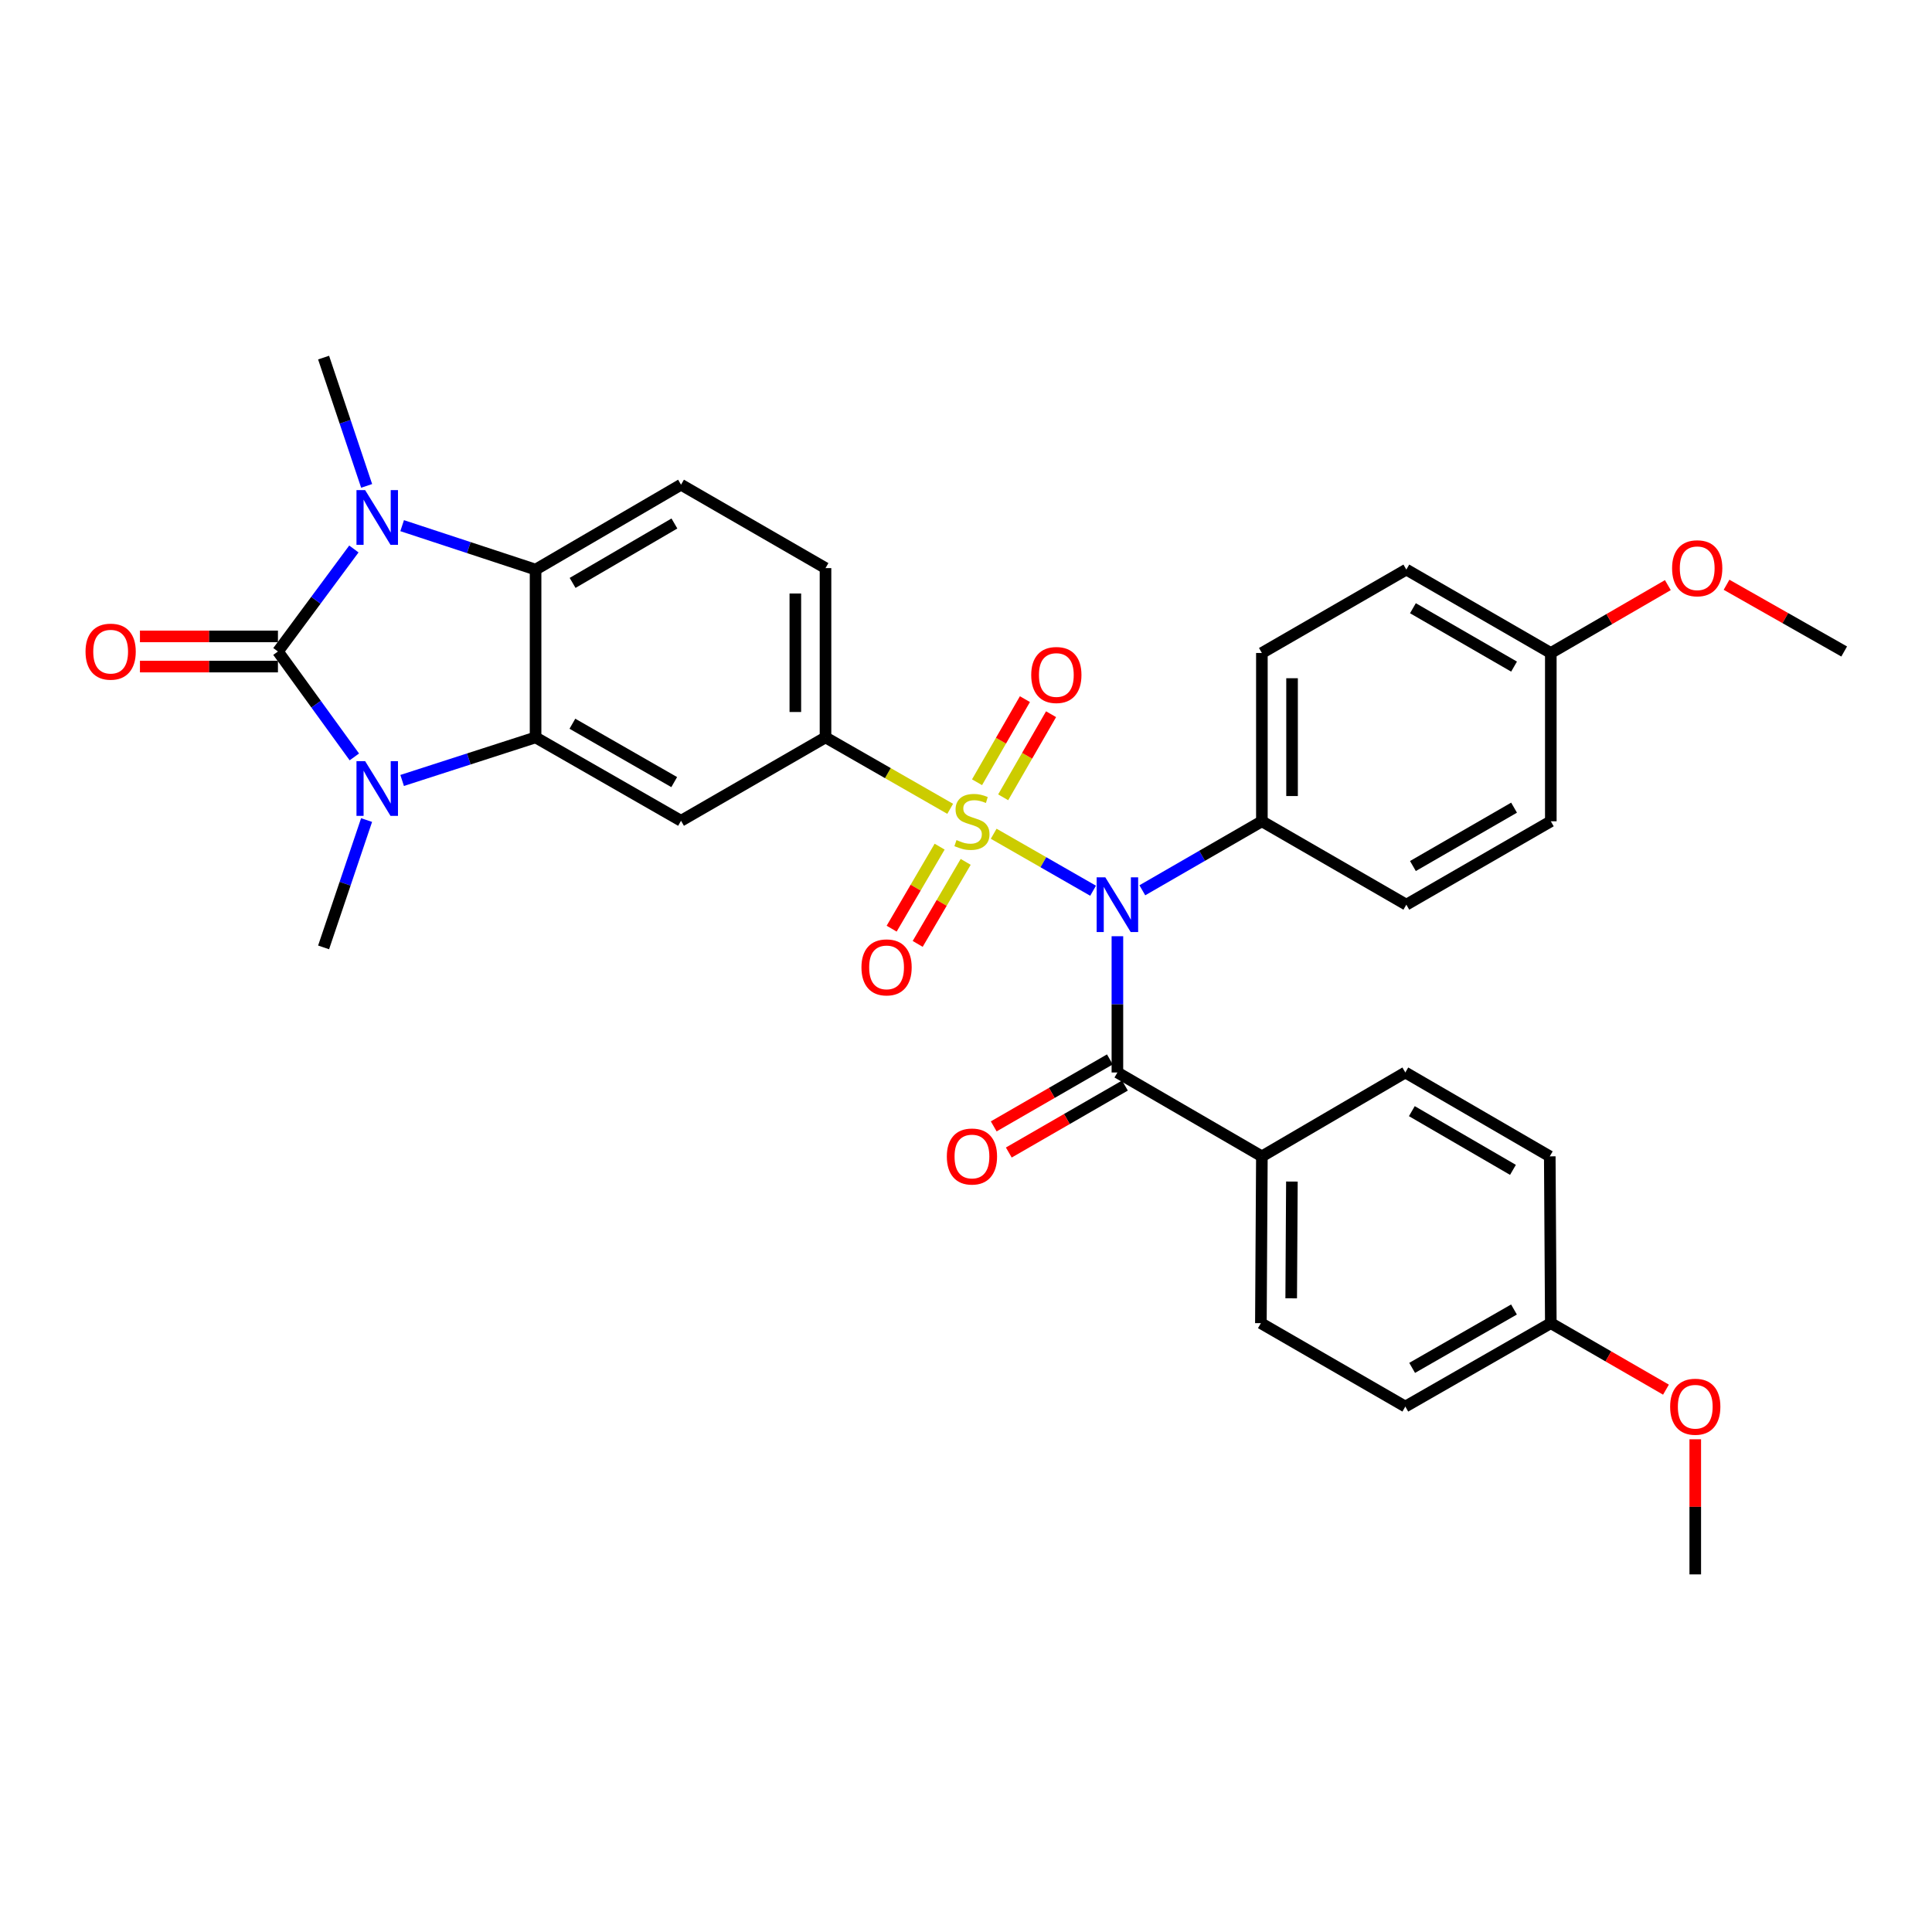 <?xml version='1.0' encoding='iso-8859-1'?>
<svg version='1.1' baseProfile='full'
              xmlns='http://www.w3.org/2000/svg'
                      xmlns:rdkit='http://www.rdkit.org/xml'
                      xmlns:xlink='http://www.w3.org/1999/xlink'
                  xml:space='preserve'
width='1000px' height='1000px' viewBox='0 0 1000 1000'>
<!-- END OF HEADER -->
<rect style='opacity:1.0;fill:#FFFFFF;stroke:none' width='1000' height='1000' x='0' y='0'> </rect>
<path class='bond-1' d='M 514.329,431.545 L 540.055,446.293' style='fill:none;fill-rule:evenodd;stroke:#CCCC00;stroke-width:6px;stroke-linecap:butt;stroke-linejoin:miter;stroke-opacity:1' />
<path class='bond-1' d='M 540.055,446.293 L 565.781,461.041' style='fill:none;fill-rule:evenodd;stroke:#0000FF;stroke-width:6px;stroke-linecap:butt;stroke-linejoin:miter;stroke-opacity:1' />
<path class='bond-7' d='M 491.816,418.643 L 459.549,400.159' style='fill:none;fill-rule:evenodd;stroke:#CCCC00;stroke-width:6px;stroke-linecap:butt;stroke-linejoin:miter;stroke-opacity:1' />
<path class='bond-7' d='M 459.549,400.159 L 427.282,381.675' style='fill:none;fill-rule:evenodd;stroke:#000000;stroke-width:6px;stroke-linecap:butt;stroke-linejoin:miter;stroke-opacity:1' />
<path class='bond-10' d='M 486.355,438.221 L 473.936,459.449' style='fill:none;fill-rule:evenodd;stroke:#CCCC00;stroke-width:6px;stroke-linecap:butt;stroke-linejoin:miter;stroke-opacity:1' />
<path class='bond-10' d='M 473.936,459.449 L 461.516,480.677' style='fill:none;fill-rule:evenodd;stroke:#FF0000;stroke-width:6px;stroke-linecap:butt;stroke-linejoin:miter;stroke-opacity:1' />
<path class='bond-10' d='M 499.834,446.106 L 487.414,467.334' style='fill:none;fill-rule:evenodd;stroke:#CCCC00;stroke-width:6px;stroke-linecap:butt;stroke-linejoin:miter;stroke-opacity:1' />
<path class='bond-10' d='M 487.414,467.334 L 474.995,488.563' style='fill:none;fill-rule:evenodd;stroke:#FF0000;stroke-width:6px;stroke-linecap:butt;stroke-linejoin:miter;stroke-opacity:1' />
<path class='bond-11' d='M 519.242,412.687 L 531.637,391.18' style='fill:none;fill-rule:evenodd;stroke:#CCCC00;stroke-width:6px;stroke-linecap:butt;stroke-linejoin:miter;stroke-opacity:1' />
<path class='bond-11' d='M 531.637,391.18 L 544.031,369.673' style='fill:none;fill-rule:evenodd;stroke:#FF0000;stroke-width:6px;stroke-linecap:butt;stroke-linejoin:miter;stroke-opacity:1' />
<path class='bond-11' d='M 505.712,404.89 L 518.107,383.383' style='fill:none;fill-rule:evenodd;stroke:#CCCC00;stroke-width:6px;stroke-linecap:butt;stroke-linejoin:miter;stroke-opacity:1' />
<path class='bond-11' d='M 518.107,383.383 L 530.501,361.875' style='fill:none;fill-rule:evenodd;stroke:#FF0000;stroke-width:6px;stroke-linecap:butt;stroke-linejoin:miter;stroke-opacity:1' />
<path class='bond-0' d='M 143.861,337.212 L 163.634,364.495' style='fill:none;fill-rule:evenodd;stroke:#000000;stroke-width:6px;stroke-linecap:butt;stroke-linejoin:miter;stroke-opacity:1' />
<path class='bond-0' d='M 163.634,364.495 L 183.406,391.777' style='fill:none;fill-rule:evenodd;stroke:#0000FF;stroke-width:6px;stroke-linecap:butt;stroke-linejoin:miter;stroke-opacity:1' />
<path class='bond-13' d='M 143.861,329.405 L 108.148,329.405' style='fill:none;fill-rule:evenodd;stroke:#000000;stroke-width:6px;stroke-linecap:butt;stroke-linejoin:miter;stroke-opacity:1' />
<path class='bond-13' d='M 108.148,329.405 L 72.436,329.405' style='fill:none;fill-rule:evenodd;stroke:#FF0000;stroke-width:6px;stroke-linecap:butt;stroke-linejoin:miter;stroke-opacity:1' />
<path class='bond-13' d='M 143.861,345.02 L 108.148,345.02' style='fill:none;fill-rule:evenodd;stroke:#000000;stroke-width:6px;stroke-linecap:butt;stroke-linejoin:miter;stroke-opacity:1' />
<path class='bond-13' d='M 108.148,345.02 L 72.436,345.02' style='fill:none;fill-rule:evenodd;stroke:#FF0000;stroke-width:6px;stroke-linecap:butt;stroke-linejoin:miter;stroke-opacity:1' />
<path class='bond-35' d='M 143.861,337.212 L 163.514,310.683' style='fill:none;fill-rule:evenodd;stroke:#000000;stroke-width:6px;stroke-linecap:butt;stroke-linejoin:miter;stroke-opacity:1' />
<path class='bond-35' d='M 163.514,310.683 L 183.167,284.153' style='fill:none;fill-rule:evenodd;stroke:#0000FF;stroke-width:6px;stroke-linecap:butt;stroke-linejoin:miter;stroke-opacity:1' />
<path class='bond-6' d='M 578.366,484.588 L 578.366,519.852' style='fill:none;fill-rule:evenodd;stroke:#0000FF;stroke-width:6px;stroke-linecap:butt;stroke-linejoin:miter;stroke-opacity:1' />
<path class='bond-6' d='M 578.366,519.852 L 578.366,555.116' style='fill:none;fill-rule:evenodd;stroke:#000000;stroke-width:6px;stroke-linecap:butt;stroke-linejoin:miter;stroke-opacity:1' />
<path class='bond-9' d='M 591.265,460.812 L 622.207,442.954' style='fill:none;fill-rule:evenodd;stroke:#0000FF;stroke-width:6px;stroke-linecap:butt;stroke-linejoin:miter;stroke-opacity:1' />
<path class='bond-9' d='M 622.207,442.954 L 653.149,425.096' style='fill:none;fill-rule:evenodd;stroke:#000000;stroke-width:6px;stroke-linecap:butt;stroke-linejoin:miter;stroke-opacity:1' />
<path class='bond-2' d='M 208.148,403.965 L 242.68,392.82' style='fill:none;fill-rule:evenodd;stroke:#0000FF;stroke-width:6px;stroke-linecap:butt;stroke-linejoin:miter;stroke-opacity:1' />
<path class='bond-2' d='M 242.68,392.82 L 277.213,381.675' style='fill:none;fill-rule:evenodd;stroke:#000000;stroke-width:6px;stroke-linecap:butt;stroke-linejoin:miter;stroke-opacity:1' />
<path class='bond-21' d='M 189.743,424.456 L 178.618,457.413' style='fill:none;fill-rule:evenodd;stroke:#0000FF;stroke-width:6px;stroke-linecap:butt;stroke-linejoin:miter;stroke-opacity:1' />
<path class='bond-21' d='M 178.618,457.413 L 167.493,490.37' style='fill:none;fill-rule:evenodd;stroke:#000000;stroke-width:6px;stroke-linecap:butt;stroke-linejoin:miter;stroke-opacity:1' />
<path class='bond-3' d='M 208.152,272.08 L 242.682,283.448' style='fill:none;fill-rule:evenodd;stroke:#0000FF;stroke-width:6px;stroke-linecap:butt;stroke-linejoin:miter;stroke-opacity:1' />
<path class='bond-3' d='M 242.682,283.448 L 277.213,294.815' style='fill:none;fill-rule:evenodd;stroke:#000000;stroke-width:6px;stroke-linecap:butt;stroke-linejoin:miter;stroke-opacity:1' />
<path class='bond-22' d='M 189.772,251.493 L 178.632,218.294' style='fill:none;fill-rule:evenodd;stroke:#0000FF;stroke-width:6px;stroke-linecap:butt;stroke-linejoin:miter;stroke-opacity:1' />
<path class='bond-22' d='M 178.632,218.294 L 167.493,185.096' style='fill:none;fill-rule:evenodd;stroke:#000000;stroke-width:6px;stroke-linecap:butt;stroke-linejoin:miter;stroke-opacity:1' />
<path class='bond-4' d='M 277.213,381.675 L 352.499,424.835' style='fill:none;fill-rule:evenodd;stroke:#000000;stroke-width:6px;stroke-linecap:butt;stroke-linejoin:miter;stroke-opacity:1' />
<path class='bond-4' d='M 296.272,374.601 L 348.973,404.814' style='fill:none;fill-rule:evenodd;stroke:#000000;stroke-width:6px;stroke-linecap:butt;stroke-linejoin:miter;stroke-opacity:1' />
<path class='bond-33' d='M 277.213,381.675 L 277.213,294.815' style='fill:none;fill-rule:evenodd;stroke:#000000;stroke-width:6px;stroke-linecap:butt;stroke-linejoin:miter;stroke-opacity:1' />
<path class='bond-5' d='M 277.213,294.815 L 352.499,250.882' style='fill:none;fill-rule:evenodd;stroke:#000000;stroke-width:6px;stroke-linecap:butt;stroke-linejoin:miter;stroke-opacity:1' />
<path class='bond-5' d='M 296.376,301.713 L 349.076,270.96' style='fill:none;fill-rule:evenodd;stroke:#000000;stroke-width:6px;stroke-linecap:butt;stroke-linejoin:miter;stroke-opacity:1' />
<path class='bond-14' d='M 578.366,555.116 L 653.149,598.528' style='fill:none;fill-rule:evenodd;stroke:#000000;stroke-width:6px;stroke-linecap:butt;stroke-linejoin:miter;stroke-opacity:1' />
<path class='bond-15' d='M 574.466,548.352 L 544.409,565.683' style='fill:none;fill-rule:evenodd;stroke:#000000;stroke-width:6px;stroke-linecap:butt;stroke-linejoin:miter;stroke-opacity:1' />
<path class='bond-15' d='M 544.409,565.683 L 514.352,583.015' style='fill:none;fill-rule:evenodd;stroke:#FF0000;stroke-width:6px;stroke-linecap:butt;stroke-linejoin:miter;stroke-opacity:1' />
<path class='bond-15' d='M 582.266,561.88 L 552.21,579.211' style='fill:none;fill-rule:evenodd;stroke:#000000;stroke-width:6px;stroke-linecap:butt;stroke-linejoin:miter;stroke-opacity:1' />
<path class='bond-15' d='M 552.21,579.211 L 522.153,596.543' style='fill:none;fill-rule:evenodd;stroke:#FF0000;stroke-width:6px;stroke-linecap:butt;stroke-linejoin:miter;stroke-opacity:1' />
<path class='bond-8' d='M 427.282,381.675 L 352.499,424.835' style='fill:none;fill-rule:evenodd;stroke:#000000;stroke-width:6px;stroke-linecap:butt;stroke-linejoin:miter;stroke-opacity:1' />
<path class='bond-16' d='M 427.282,381.675 L 427.282,294.052' style='fill:none;fill-rule:evenodd;stroke:#000000;stroke-width:6px;stroke-linecap:butt;stroke-linejoin:miter;stroke-opacity:1' />
<path class='bond-16' d='M 411.666,368.531 L 411.666,307.195' style='fill:none;fill-rule:evenodd;stroke:#000000;stroke-width:6px;stroke-linecap:butt;stroke-linejoin:miter;stroke-opacity:1' />
<path class='bond-17' d='M 653.149,425.096 L 653.149,337.985' style='fill:none;fill-rule:evenodd;stroke:#000000;stroke-width:6px;stroke-linecap:butt;stroke-linejoin:miter;stroke-opacity:1' />
<path class='bond-17' d='M 668.765,412.029 L 668.765,351.051' style='fill:none;fill-rule:evenodd;stroke:#000000;stroke-width:6px;stroke-linecap:butt;stroke-linejoin:miter;stroke-opacity:1' />
<path class='bond-18' d='M 653.149,425.096 L 727.915,468.256' style='fill:none;fill-rule:evenodd;stroke:#000000;stroke-width:6px;stroke-linecap:butt;stroke-linejoin:miter;stroke-opacity:1' />
<path class='bond-12' d='M 352.499,250.882 L 427.282,294.052' style='fill:none;fill-rule:evenodd;stroke:#000000;stroke-width:6px;stroke-linecap:butt;stroke-linejoin:miter;stroke-opacity:1' />
<path class='bond-19' d='M 653.149,598.528 L 652.629,684.867' style='fill:none;fill-rule:evenodd;stroke:#000000;stroke-width:6px;stroke-linecap:butt;stroke-linejoin:miter;stroke-opacity:1' />
<path class='bond-19' d='M 668.687,611.573 L 668.322,672.01' style='fill:none;fill-rule:evenodd;stroke:#000000;stroke-width:6px;stroke-linecap:butt;stroke-linejoin:miter;stroke-opacity:1' />
<path class='bond-20' d='M 653.149,598.528 L 727.394,555.116' style='fill:none;fill-rule:evenodd;stroke:#000000;stroke-width:6px;stroke-linecap:butt;stroke-linejoin:miter;stroke-opacity:1' />
<path class='bond-26' d='M 653.149,337.985 L 727.915,294.815' style='fill:none;fill-rule:evenodd;stroke:#000000;stroke-width:6px;stroke-linecap:butt;stroke-linejoin:miter;stroke-opacity:1' />
<path class='bond-28' d='M 727.915,468.256 L 802.698,425.096' style='fill:none;fill-rule:evenodd;stroke:#000000;stroke-width:6px;stroke-linecap:butt;stroke-linejoin:miter;stroke-opacity:1' />
<path class='bond-28' d='M 731.326,448.257 L 783.674,418.045' style='fill:none;fill-rule:evenodd;stroke:#000000;stroke-width:6px;stroke-linecap:butt;stroke-linejoin:miter;stroke-opacity:1' />
<path class='bond-25' d='M 652.629,684.867 L 727.394,728.036' style='fill:none;fill-rule:evenodd;stroke:#000000;stroke-width:6px;stroke-linecap:butt;stroke-linejoin:miter;stroke-opacity:1' />
<path class='bond-27' d='M 727.394,555.116 L 802.16,598.528' style='fill:none;fill-rule:evenodd;stroke:#000000;stroke-width:6px;stroke-linecap:butt;stroke-linejoin:miter;stroke-opacity:1' />
<path class='bond-27' d='M 730.768,575.132 L 783.104,605.521' style='fill:none;fill-rule:evenodd;stroke:#000000;stroke-width:6px;stroke-linecap:butt;stroke-linejoin:miter;stroke-opacity:1' />
<path class='bond-23' d='M 802.698,684.867 L 802.16,598.528' style='fill:none;fill-rule:evenodd;stroke:#000000;stroke-width:6px;stroke-linecap:butt;stroke-linejoin:miter;stroke-opacity:1' />
<path class='bond-30' d='M 802.698,684.867 L 832.501,702.075' style='fill:none;fill-rule:evenodd;stroke:#000000;stroke-width:6px;stroke-linecap:butt;stroke-linejoin:miter;stroke-opacity:1' />
<path class='bond-30' d='M 832.501,702.075 L 862.305,719.284' style='fill:none;fill-rule:evenodd;stroke:#FF0000;stroke-width:6px;stroke-linecap:butt;stroke-linejoin:miter;stroke-opacity:1' />
<path class='bond-36' d='M 802.698,684.867 L 727.394,728.036' style='fill:none;fill-rule:evenodd;stroke:#000000;stroke-width:6px;stroke-linecap:butt;stroke-linejoin:miter;stroke-opacity:1' />
<path class='bond-36' d='M 783.636,677.794 L 730.923,708.013' style='fill:none;fill-rule:evenodd;stroke:#000000;stroke-width:6px;stroke-linecap:butt;stroke-linejoin:miter;stroke-opacity:1' />
<path class='bond-24' d='M 802.698,337.985 L 802.698,425.096' style='fill:none;fill-rule:evenodd;stroke:#000000;stroke-width:6px;stroke-linecap:butt;stroke-linejoin:miter;stroke-opacity:1' />
<path class='bond-29' d='M 802.698,337.985 L 832.989,320.422' style='fill:none;fill-rule:evenodd;stroke:#000000;stroke-width:6px;stroke-linecap:butt;stroke-linejoin:miter;stroke-opacity:1' />
<path class='bond-29' d='M 832.989,320.422 L 863.28,302.859' style='fill:none;fill-rule:evenodd;stroke:#FF0000;stroke-width:6px;stroke-linecap:butt;stroke-linejoin:miter;stroke-opacity:1' />
<path class='bond-34' d='M 802.698,337.985 L 727.915,294.815' style='fill:none;fill-rule:evenodd;stroke:#000000;stroke-width:6px;stroke-linecap:butt;stroke-linejoin:miter;stroke-opacity:1' />
<path class='bond-34' d='M 783.673,345.034 L 731.325,314.815' style='fill:none;fill-rule:evenodd;stroke:#000000;stroke-width:6px;stroke-linecap:butt;stroke-linejoin:miter;stroke-opacity:1' />
<path class='bond-31' d='M 893.656,302.668 L 924.101,319.94' style='fill:none;fill-rule:evenodd;stroke:#FF0000;stroke-width:6px;stroke-linecap:butt;stroke-linejoin:miter;stroke-opacity:1' />
<path class='bond-31' d='M 924.101,319.94 L 954.545,337.212' style='fill:none;fill-rule:evenodd;stroke:#000000;stroke-width:6px;stroke-linecap:butt;stroke-linejoin:miter;stroke-opacity:1' />
<path class='bond-32' d='M 877.463,744.968 L 877.463,779.936' style='fill:none;fill-rule:evenodd;stroke:#FF0000;stroke-width:6px;stroke-linecap:butt;stroke-linejoin:miter;stroke-opacity:1' />
<path class='bond-32' d='M 877.463,779.936 L 877.463,814.904' style='fill:none;fill-rule:evenodd;stroke:#000000;stroke-width:6px;stroke-linecap:butt;stroke-linejoin:miter;stroke-opacity:1' />
<path  class='atom-0' d='M 495.08 434.816
Q 495.4 434.936, 496.72 435.496
Q 498.04 436.056, 499.48 436.416
Q 500.96 436.736, 502.4 436.736
Q 505.08 436.736, 506.64 435.456
Q 508.2 434.136, 508.2 431.856
Q 508.2 430.296, 507.4 429.336
Q 506.64 428.376, 505.44 427.856
Q 504.24 427.336, 502.24 426.736
Q 499.72 425.976, 498.2 425.256
Q 496.72 424.536, 495.64 423.016
Q 494.6 421.496, 494.6 418.936
Q 494.6 415.376, 497 413.176
Q 499.44 410.976, 504.24 410.976
Q 507.52 410.976, 511.24 412.536
L 510.32 415.616
Q 506.92 414.216, 504.36 414.216
Q 501.6 414.216, 500.08 415.376
Q 498.56 416.496, 498.6 418.456
Q 498.6 419.976, 499.36 420.896
Q 500.16 421.816, 501.28 422.336
Q 502.44 422.856, 504.36 423.456
Q 506.92 424.256, 508.44 425.056
Q 509.96 425.856, 511.04 427.496
Q 512.16 429.096, 512.16 431.856
Q 512.16 435.776, 509.52 437.896
Q 506.92 439.976, 502.56 439.976
Q 500.04 439.976, 498.12 439.416
Q 496.24 438.896, 494 437.976
L 495.08 434.816
' fill='#CCCC00'/>
<path  class='atom-2' d='M 572.106 454.096
L 581.386 469.096
Q 582.306 470.576, 583.786 473.256
Q 585.266 475.936, 585.346 476.096
L 585.346 454.096
L 589.106 454.096
L 589.106 482.416
L 585.226 482.416
L 575.266 466.016
Q 574.106 464.096, 572.866 461.896
Q 571.666 459.696, 571.306 459.016
L 571.306 482.416
L 567.626 482.416
L 567.626 454.096
L 572.106 454.096
' fill='#0000FF'/>
<path  class='atom-3' d='M 188.995 393.966
L 198.275 408.966
Q 199.195 410.446, 200.675 413.126
Q 202.155 415.806, 202.235 415.966
L 202.235 393.966
L 205.995 393.966
L 205.995 422.286
L 202.115 422.286
L 192.155 405.886
Q 190.995 403.966, 189.755 401.766
Q 188.555 399.566, 188.195 398.886
L 188.195 422.286
L 184.515 422.286
L 184.515 393.966
L 188.995 393.966
' fill='#0000FF'/>
<path  class='atom-4' d='M 188.995 253.674
L 198.275 268.674
Q 199.195 270.154, 200.675 272.834
Q 202.155 275.514, 202.235 275.674
L 202.235 253.674
L 205.995 253.674
L 205.995 281.994
L 202.115 281.994
L 192.155 265.594
Q 190.995 263.674, 189.755 261.474
Q 188.555 259.274, 188.195 258.594
L 188.195 281.994
L 184.515 281.994
L 184.515 253.674
L 188.995 253.674
' fill='#0000FF'/>
<path  class='atom-11' d='M 445.887 500.713
Q 445.887 493.913, 449.247 490.113
Q 452.607 486.313, 458.887 486.313
Q 465.167 486.313, 468.527 490.113
Q 471.887 493.913, 471.887 500.713
Q 471.887 507.593, 468.487 511.513
Q 465.087 515.393, 458.887 515.393
Q 452.647 515.393, 449.247 511.513
Q 445.887 507.633, 445.887 500.713
M 458.887 512.193
Q 463.207 512.193, 465.527 509.313
Q 467.887 506.393, 467.887 500.713
Q 467.887 495.153, 465.527 492.353
Q 463.207 489.513, 458.887 489.513
Q 454.567 489.513, 452.207 492.313
Q 449.887 495.113, 449.887 500.713
Q 449.887 506.433, 452.207 509.313
Q 454.567 512.193, 458.887 512.193
' fill='#FF0000'/>
<path  class='atom-12' d='M 533.761 349.377
Q 533.761 342.577, 537.121 338.777
Q 540.481 334.977, 546.761 334.977
Q 553.041 334.977, 556.401 338.777
Q 559.761 342.577, 559.761 349.377
Q 559.761 356.257, 556.361 360.177
Q 552.961 364.057, 546.761 364.057
Q 540.521 364.057, 537.121 360.177
Q 533.761 356.297, 533.761 349.377
M 546.761 360.857
Q 551.081 360.857, 553.401 357.977
Q 555.761 355.057, 555.761 349.377
Q 555.761 343.817, 553.401 341.017
Q 551.081 338.177, 546.761 338.177
Q 542.441 338.177, 540.081 340.977
Q 537.761 343.777, 537.761 349.377
Q 537.761 355.097, 540.081 357.977
Q 542.441 360.857, 546.761 360.857
' fill='#FF0000'/>
<path  class='atom-14' d='M 44.271 337.292
Q 44.271 330.492, 47.631 326.692
Q 50.991 322.892, 57.271 322.892
Q 63.551 322.892, 66.911 326.692
Q 70.271 330.492, 70.271 337.292
Q 70.271 344.172, 66.871 348.092
Q 63.471 351.972, 57.271 351.972
Q 51.031 351.972, 47.631 348.092
Q 44.271 344.212, 44.271 337.292
M 57.271 348.772
Q 61.591 348.772, 63.911 345.892
Q 66.271 342.972, 66.271 337.292
Q 66.271 331.732, 63.911 328.932
Q 61.591 326.092, 57.271 326.092
Q 52.951 326.092, 50.591 328.892
Q 48.271 331.692, 48.271 337.292
Q 48.271 343.012, 50.591 345.892
Q 52.951 348.772, 57.271 348.772
' fill='#FF0000'/>
<path  class='atom-16' d='M 490.08 598.608
Q 490.08 591.808, 493.44 588.008
Q 496.8 584.208, 503.08 584.208
Q 509.36 584.208, 512.72 588.008
Q 516.08 591.808, 516.08 598.608
Q 516.08 605.488, 512.68 609.408
Q 509.28 613.288, 503.08 613.288
Q 496.84 613.288, 493.44 609.408
Q 490.08 605.528, 490.08 598.608
M 503.08 610.088
Q 507.4 610.088, 509.72 607.208
Q 512.08 604.288, 512.08 598.608
Q 512.08 593.048, 509.72 590.248
Q 507.4 587.408, 503.08 587.408
Q 498.76 587.408, 496.4 590.208
Q 494.08 593.008, 494.08 598.608
Q 494.08 604.328, 496.4 607.208
Q 498.76 610.088, 503.08 610.088
' fill='#FF0000'/>
<path  class='atom-30' d='M 865.47 294.132
Q 865.47 287.332, 868.83 283.532
Q 872.19 279.732, 878.47 279.732
Q 884.75 279.732, 888.11 283.532
Q 891.47 287.332, 891.47 294.132
Q 891.47 301.012, 888.07 304.932
Q 884.67 308.812, 878.47 308.812
Q 872.23 308.812, 868.83 304.932
Q 865.47 301.052, 865.47 294.132
M 878.47 305.612
Q 882.79 305.612, 885.11 302.732
Q 887.47 299.812, 887.47 294.132
Q 887.47 288.572, 885.11 285.772
Q 882.79 282.932, 878.47 282.932
Q 874.15 282.932, 871.79 285.732
Q 869.47 288.532, 869.47 294.132
Q 869.47 299.852, 871.79 302.732
Q 874.15 305.612, 878.47 305.612
' fill='#FF0000'/>
<path  class='atom-31' d='M 864.463 728.116
Q 864.463 721.316, 867.823 717.516
Q 871.183 713.716, 877.463 713.716
Q 883.743 713.716, 887.103 717.516
Q 890.463 721.316, 890.463 728.116
Q 890.463 734.996, 887.063 738.916
Q 883.663 742.796, 877.463 742.796
Q 871.223 742.796, 867.823 738.916
Q 864.463 735.036, 864.463 728.116
M 877.463 739.596
Q 881.783 739.596, 884.103 736.716
Q 886.463 733.796, 886.463 728.116
Q 886.463 722.556, 884.103 719.756
Q 881.783 716.916, 877.463 716.916
Q 873.143 716.916, 870.783 719.716
Q 868.463 722.516, 868.463 728.116
Q 868.463 733.836, 870.783 736.716
Q 873.143 739.596, 877.463 739.596
' fill='#FF0000'/>
</svg>

